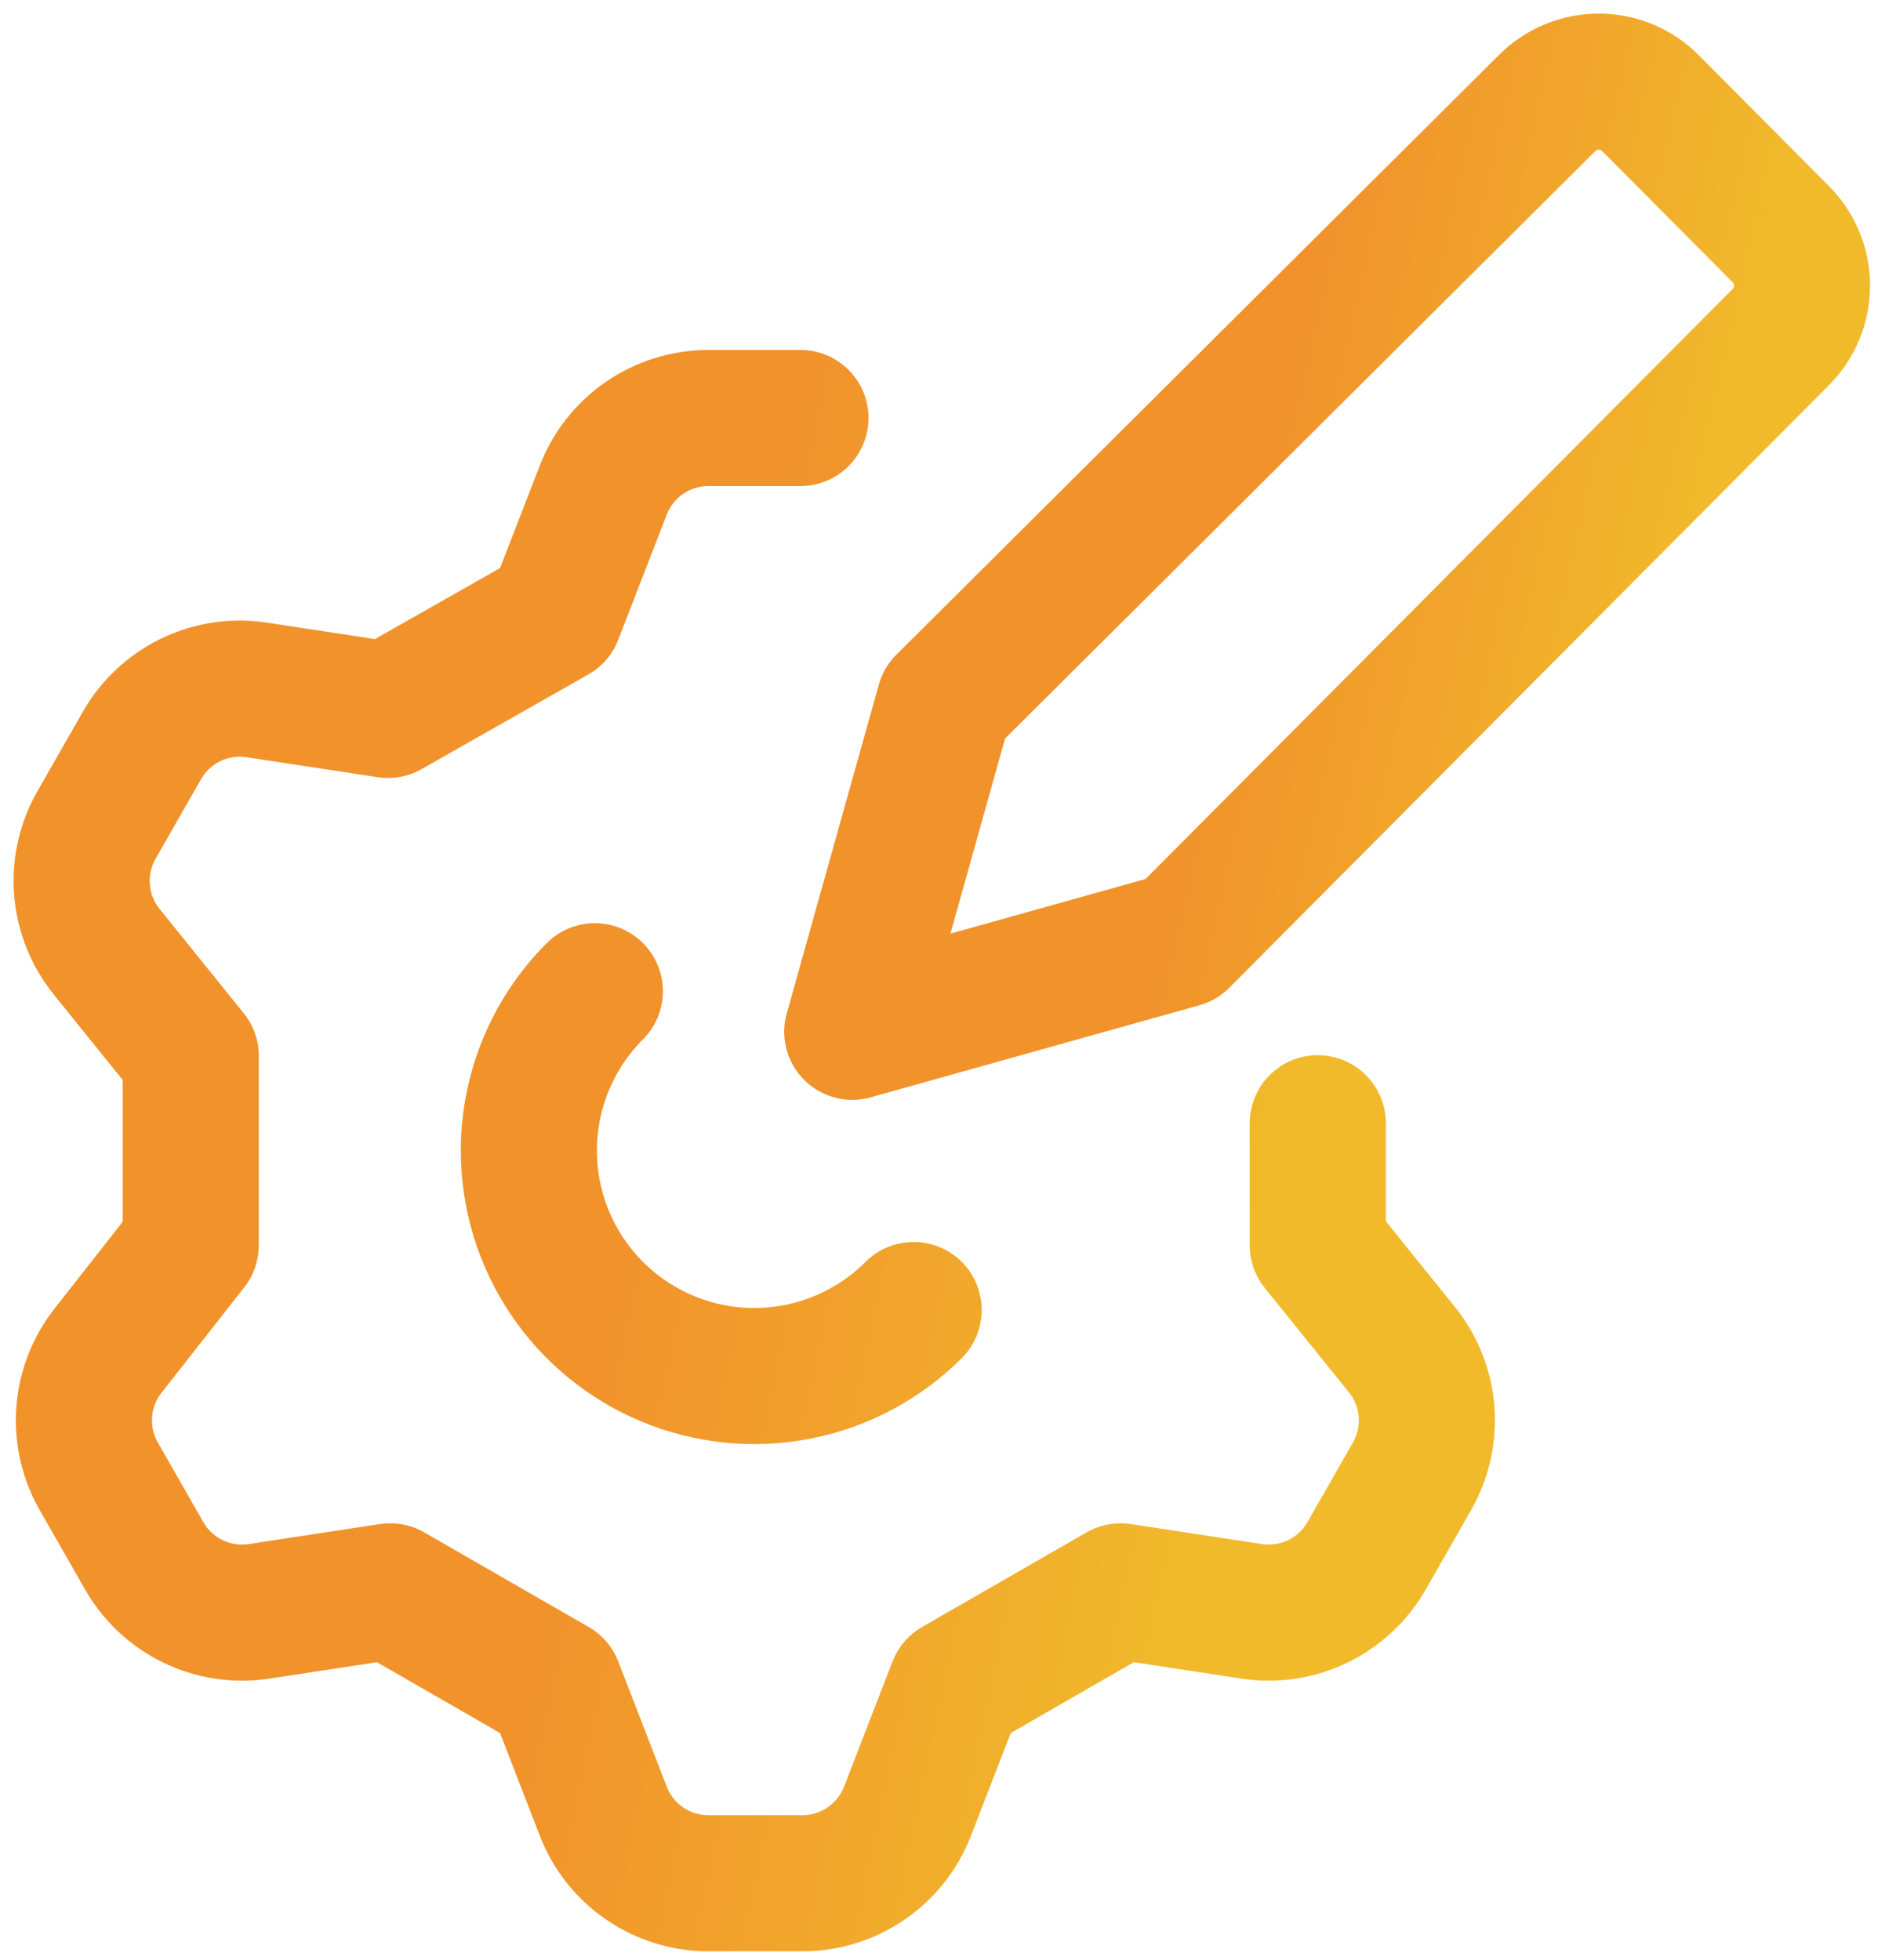 <svg xmlns="http://www.w3.org/2000/svg" width="69" height="72" viewBox="0 0 69 72" fill="none"><path d="M29.41 15.357H26.015C25.181 15.36 24.367 15.614 23.68 16.087C22.992 16.56 22.464 17.229 22.164 18.007L20.383 22.604L14.255 26.082L9.368 25.337C8.555 25.226 7.727 25.36 6.989 25.721C6.252 26.083 5.639 26.655 5.228 27.366L3.571 30.264C3.147 30.986 2.951 31.82 3.01 32.655C3.069 33.491 3.381 34.288 3.902 34.944L7.008 38.794V45.751L3.985 49.602C3.463 50.257 3.152 51.055 3.093 51.89C3.034 52.726 3.23 53.559 3.654 54.282L5.31 57.18C5.722 57.891 6.335 58.463 7.072 58.824C7.81 59.185 8.638 59.319 9.451 59.209L14.338 58.464L20.383 61.942L22.164 66.538C22.464 67.316 22.992 67.986 23.68 68.459C24.367 68.932 25.181 69.186 26.015 69.189H29.493C30.327 69.186 31.141 68.932 31.828 68.459C32.516 67.986 33.044 67.316 33.344 66.538L35.125 61.942L41.17 58.464L46.057 59.209C46.87 59.319 47.698 59.185 48.436 58.824C49.173 58.463 49.786 57.891 50.198 57.18L51.854 54.282C52.278 53.559 52.474 52.726 52.415 51.89C52.356 51.055 52.045 50.257 51.523 49.602L48.417 45.751V41.266M33.569 48.129C32.41 49.287 30.935 50.076 29.328 50.395C27.722 50.715 26.056 50.551 24.543 49.924C23.03 49.297 21.736 48.236 20.826 46.874C19.916 45.512 19.431 43.911 19.431 42.273C19.431 40.076 20.303 37.97 21.856 36.417" stroke="url(#paint0_linear_1609_664)" stroke-width="5" stroke-linecap="round" stroke-linejoin="round"></path><path d="M43.396 34.524L31.314 37.907L34.697 25.825L56.821 3.808C57.071 3.552 57.37 3.349 57.699 3.21C58.029 3.071 58.383 3 58.741 3C59.098 3 59.453 3.071 59.782 3.21C60.112 3.349 60.411 3.552 60.66 3.808L65.413 8.587C65.665 8.837 65.864 9.134 66.001 9.461C66.137 9.788 66.207 10.139 66.207 10.493C66.207 10.848 66.137 11.199 66.001 11.526C65.864 11.853 65.665 12.15 65.413 12.4L43.396 34.524Z" stroke="url(#paint1_linear_1609_664)" stroke-width="5" stroke-linecap="round" stroke-linejoin="round"></path><defs><linearGradient id="paint0_linear_1609_664" x1="25.136" y1="34.015" x2="48.124" y2="38.824" gradientUnits="userSpaceOnUse"><stop stop-color="#F1922B"></stop><stop offset="1" stop-color="#F1BA2B"></stop></linearGradient><linearGradient id="paint1_linear_1609_664" x1="46.941" y1="15.098" x2="63.045" y2="18.767" gradientUnits="userSpaceOnUse"><stop stop-color="#F1922B"></stop><stop offset="1" stop-color="#F1BA2B"></stop></linearGradient></defs></svg>